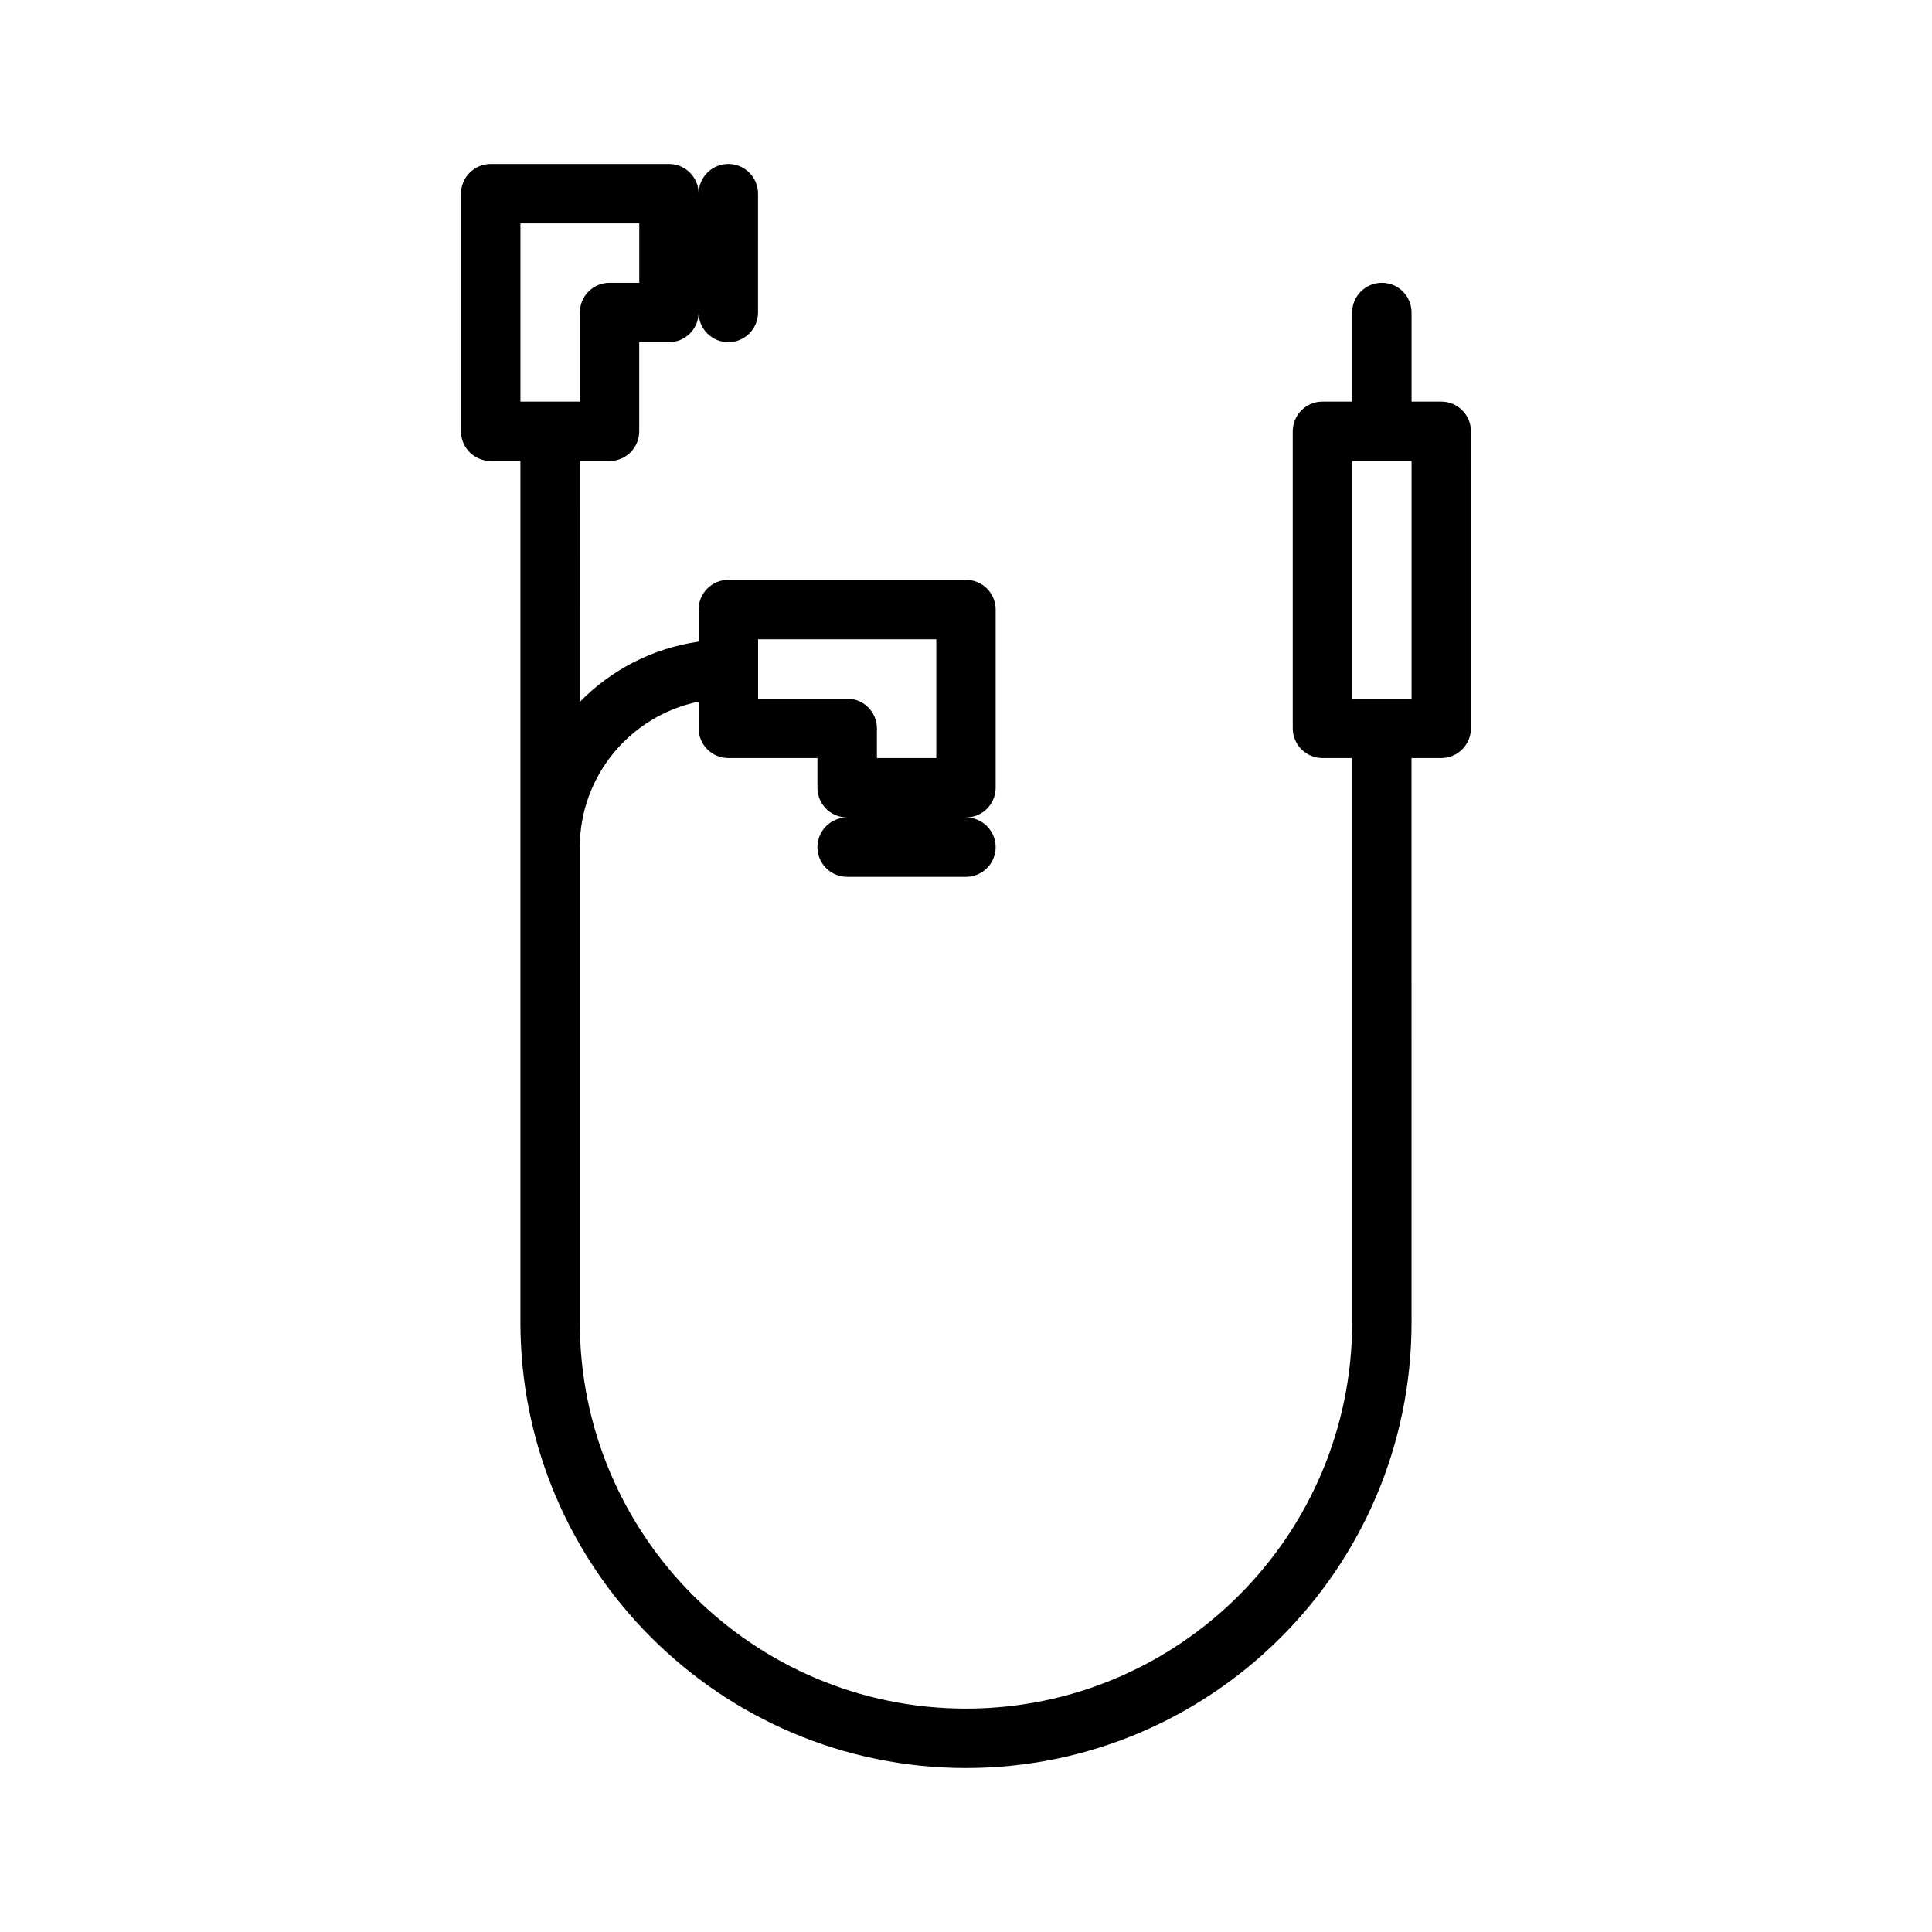 <?xml version="1.0" encoding="UTF-8"?>
<!-- Uploaded to: ICON Repo, www.svgrepo.com, Generator: ICON Repo Mixer Tools -->
<svg fill="#000000" width="800px" height="800px" version="1.1" viewBox="144 144 512 512" xmlns="http://www.w3.org/2000/svg">
 <path d="m525.95 250.43h-7.871v-23.617c0-4.344-3.519-7.871-7.871-7.871-4.352 0-7.871 3.527-7.871 7.871v23.617h-7.871c-4.352 0-7.871 3.527-7.871 7.871v78.719c0 4.344 3.519 7.871 7.871 7.871h7.871v149.57c0 56.426-45.91 102.34-102.34 102.34s-102.34-45.91-102.34-102.34v-125.95c0-19.012 13.547-34.906 31.488-38.566l-0.004 7.078c0 4.344 3.527 7.871 7.871 7.871h23.617v7.871c0 4.344 3.527 7.871 7.871 7.871-4.344 0-7.871 3.527-7.871 7.871s3.527 7.871 7.871 7.871h31.488c4.344 0 7.871-3.527 7.871-7.871s-3.527-7.871-7.871-7.871c4.344 0 7.871-3.527 7.871-7.871v-47.23c0-4.344-3.527-7.871-7.871-7.871h-62.977c-4.344 0-7.871 3.527-7.871 7.871v8.5c-12.258 1.762-23.215 7.527-31.488 15.98l0.004-63.84h7.871c4.344 0 7.871-3.527 7.871-7.871v-23.617h7.871c4.344 0 7.871-3.527 7.871-7.871 0 4.344 3.527 7.871 7.871 7.871s7.871-3.527 7.871-7.871l0.004-31.492c0-4.344-3.527-7.871-7.871-7.871s-7.871 3.527-7.871 7.871c0-4.344-3.527-7.871-7.871-7.871h-47.23c-4.344 0-7.871 3.527-7.871 7.871v62.977c0 4.344 3.527 7.871 7.871 7.871h7.871v228.29c0 65.109 52.973 118.08 118.08 118.08s118.08-52.973 118.08-118.08l-0.008-149.57h7.871c4.352 0 7.871-3.527 7.871-7.871l0.004-78.723c0-4.344-3.519-7.871-7.875-7.871zm-181.05 62.977h47.23v31.488h-15.742v-7.871c0-4.344-3.527-7.871-7.871-7.871h-23.617zm-62.977-110.21h31.488v15.742h-7.871c-4.344 0-7.871 3.527-7.871 7.871v23.617h-15.742zm236.16 125.95h-15.742v-62.977h15.742z"/>
</svg>